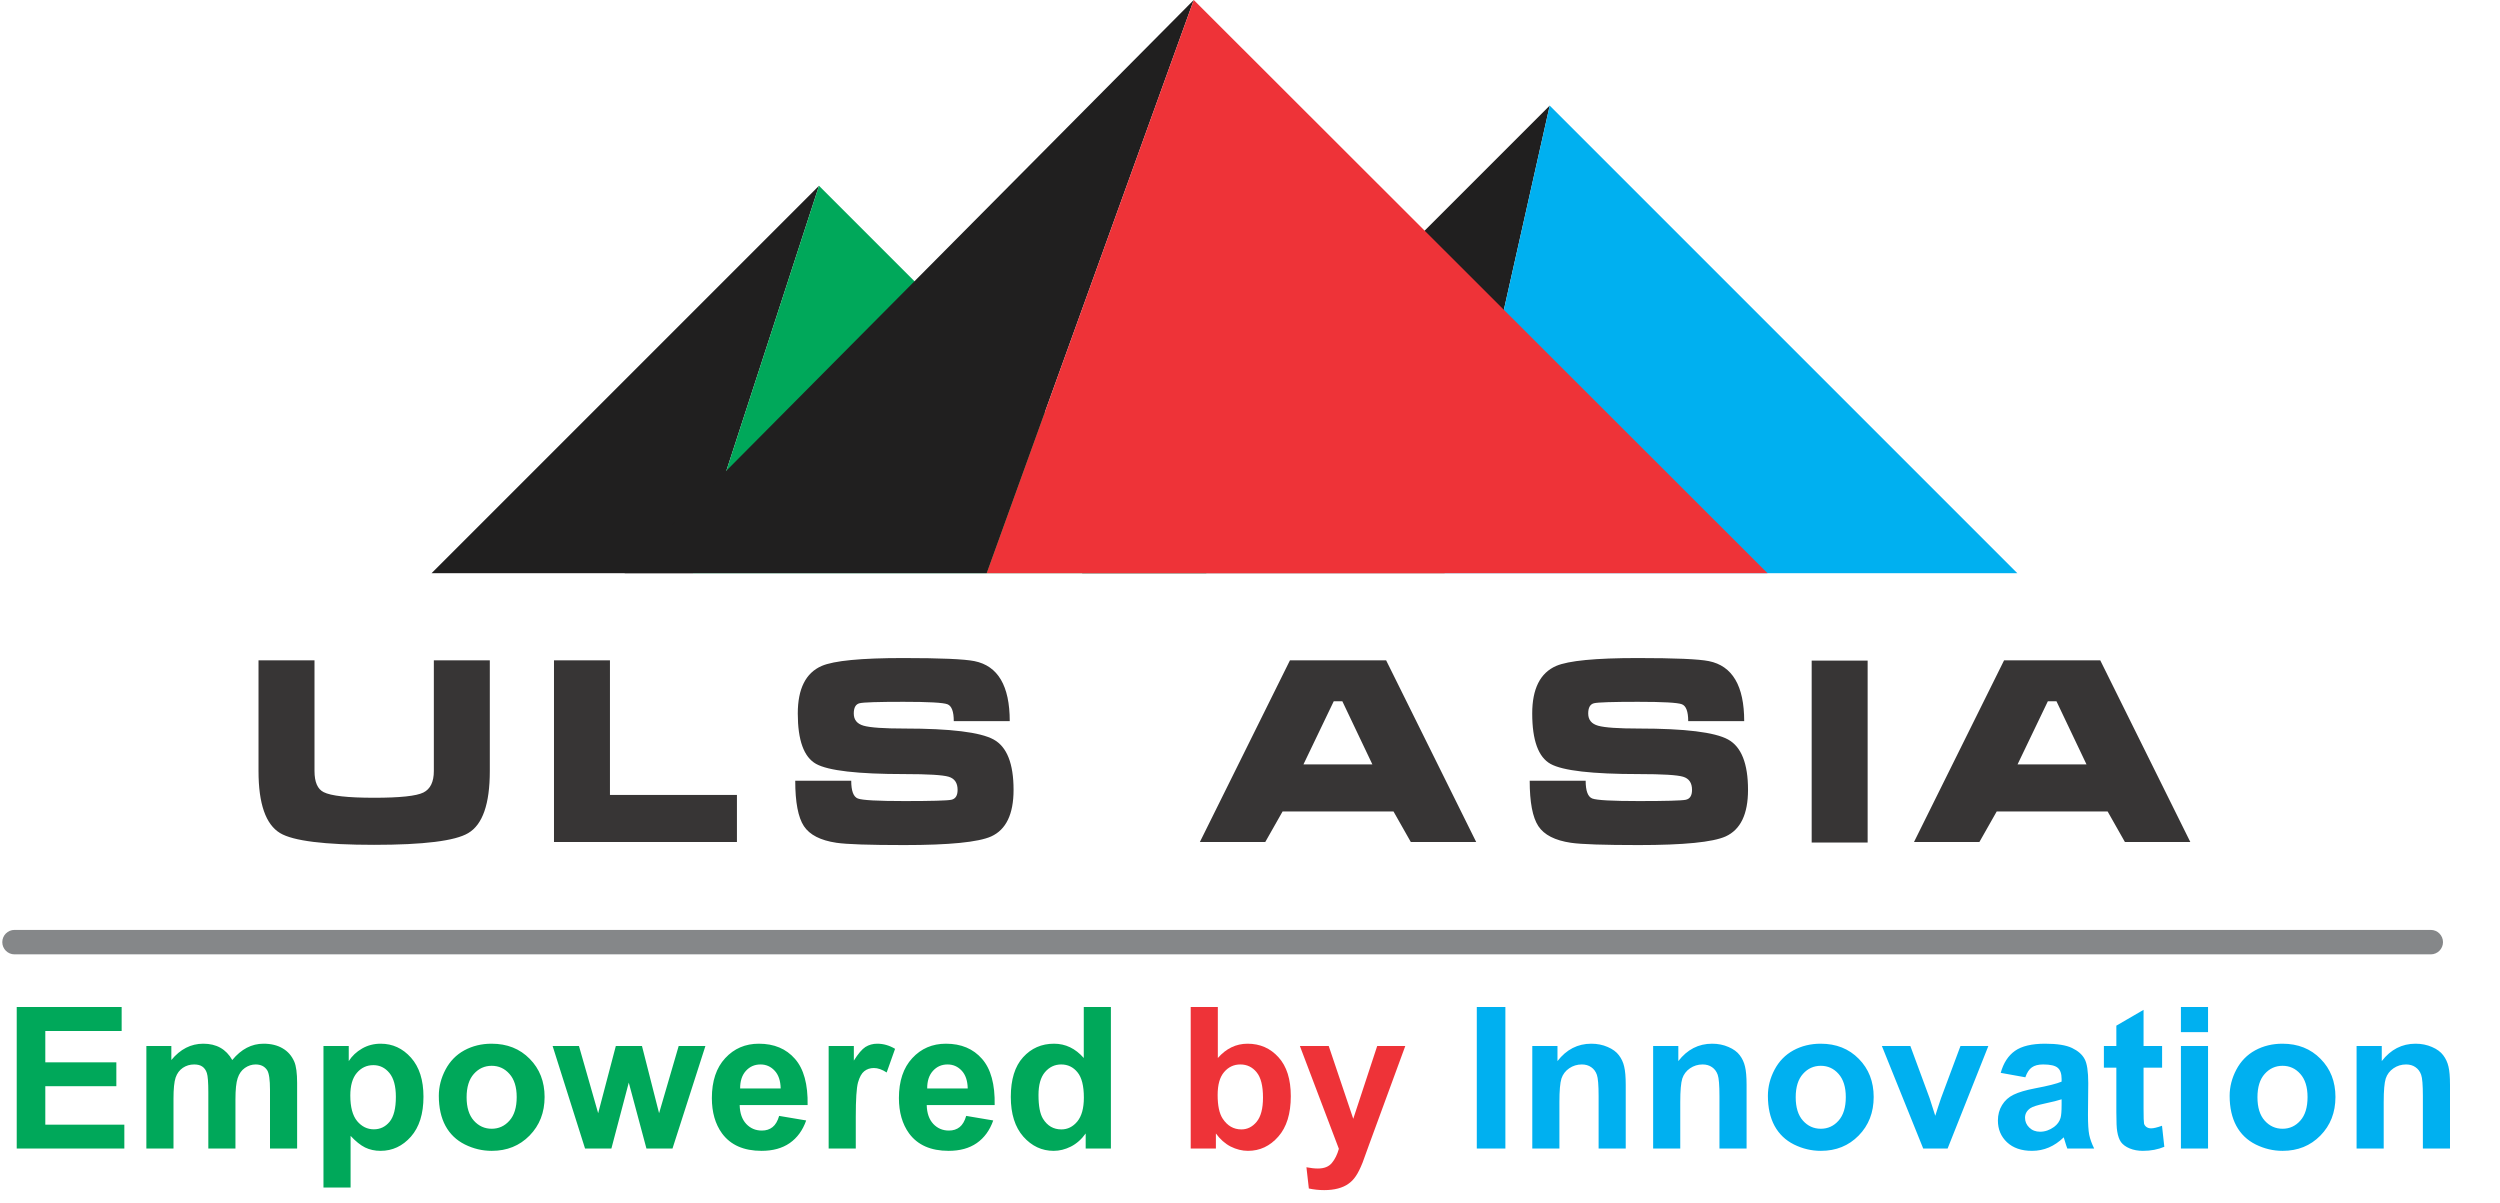 <svg width="106" height="51" viewBox="0 0 106 51" fill="none" xmlns="http://www.w3.org/2000/svg">
<path fill-rule="evenodd" clip-rule="evenodd" d="M18.297 24.304L34.725 7.876L29.385 24.304H18.297Z" fill="#201F1F"/>
<path fill-rule="evenodd" clip-rule="evenodd" d="M29.385 24.304L34.725 7.876L51.153 24.304H29.385Z" fill="#00A85A"/>
<path fill-rule="evenodd" clip-rule="evenodd" d="M45.88 24.304L65.708 4.477L61.256 24.304H45.88Z" fill="#201F1F"/>
<path fill-rule="evenodd" clip-rule="evenodd" d="M61.256 24.305L65.708 4.477L85.536 24.305H61.256Z" fill="#00B0F0"/>
<path fill-rule="evenodd" clip-rule="evenodd" d="M26.483 24.304L50.615 0L41.836 24.304H26.483Z" fill="#201F1F"/>
<path fill-rule="evenodd" clip-rule="evenodd" d="M41.836 24.305L50.615 0L74.944 24.305L41.836 24.305Z" fill="#EE3338"/>
<path d="M20.768 27.998V32.692C20.768 34.087 20.463 34.965 19.851 35.324C19.297 35.655 17.967 35.821 15.859 35.821C13.759 35.821 12.432 35.655 11.878 35.324C11.267 34.957 10.961 34.08 10.961 32.692V27.998H13.335V32.692C13.335 33.159 13.464 33.458 13.723 33.587C14.032 33.745 14.744 33.825 15.859 33.825C16.96 33.825 17.657 33.751 17.952 33.603C18.247 33.456 18.395 33.152 18.395 32.692V27.998H20.768ZM23.489 27.998H25.862V33.706H31.246V35.702H23.489V27.998ZM38.347 33.965C39.49 33.965 40.152 33.947 40.332 33.911C40.512 33.875 40.602 33.735 40.602 33.49C40.602 33.195 40.476 33.01 40.224 32.934C39.972 32.859 39.347 32.821 38.347 32.821C36.369 32.821 35.121 32.677 34.603 32.39C34.085 32.102 33.826 31.39 33.826 30.253C33.826 29.203 34.164 28.531 34.84 28.236C35.358 28.013 36.509 27.901 38.293 27.901C39.882 27.901 40.889 27.945 41.314 28.031C42.314 28.232 42.813 29.081 42.813 30.577H40.44C40.44 30.167 40.35 29.928 40.17 29.86C39.99 29.791 39.368 29.757 38.304 29.757C37.232 29.757 36.613 29.777 36.448 29.817C36.282 29.856 36.2 30.002 36.2 30.253C36.2 30.52 36.34 30.692 36.62 30.771C36.901 30.85 37.476 30.89 38.347 30.89C40.303 30.89 41.564 31.045 42.128 31.354C42.693 31.663 42.975 32.375 42.975 33.49C42.975 34.519 42.659 35.177 42.026 35.465C41.479 35.709 40.249 35.831 38.336 35.831C36.862 35.831 35.905 35.799 35.466 35.734C34.79 35.634 34.33 35.398 34.085 35.028C33.841 34.657 33.718 34.015 33.718 33.102H36.092C36.092 33.533 36.185 33.785 36.373 33.857C36.559 33.929 37.218 33.965 38.347 33.965ZM54.694 27.998H58.772L62.591 35.702H59.819L59.085 34.407H54.381L53.647 35.702H50.874L54.694 27.998ZM56.916 29.735H56.55L55.266 32.411H58.189L56.916 29.735ZM69.487 33.965C70.631 33.965 71.293 33.947 71.472 33.911C71.652 33.875 71.742 33.735 71.742 33.49C71.742 33.195 71.616 33.01 71.364 32.934C71.113 32.859 70.487 32.821 69.487 32.821C67.509 32.821 66.261 32.677 65.743 32.39C65.226 32.102 64.966 31.39 64.966 30.253C64.966 29.203 65.305 28.531 65.981 28.236C66.499 28.013 67.649 27.901 69.433 27.901C71.023 27.901 72.03 27.945 72.454 28.031C73.454 28.232 73.954 29.081 73.954 30.577H71.58C71.58 30.167 71.49 29.928 71.311 29.86C71.131 29.791 70.508 29.757 69.444 29.757C68.372 29.757 67.754 29.777 67.588 29.817C67.423 29.856 67.34 30.002 67.34 30.253C67.34 30.52 67.48 30.692 67.761 30.771C68.041 30.85 68.617 30.89 69.487 30.89C71.444 30.89 72.704 31.045 73.269 31.354C73.833 31.663 74.116 32.375 74.116 33.49C74.116 34.519 73.799 35.177 73.166 35.465C72.62 35.709 71.39 35.831 69.476 35.831C68.002 35.831 67.045 35.799 66.606 35.734C65.93 35.634 65.47 35.398 65.226 35.028C64.981 34.657 64.859 34.015 64.859 33.102H67.232C67.232 33.533 67.326 33.785 67.513 33.857C67.7 33.929 68.358 33.965 69.487 33.965ZM76.815 35.723V28.009H79.188V35.723H76.815ZM84.973 27.998H89.051L92.87 35.702H90.097L89.364 34.407H84.66L83.926 35.702H81.153L84.973 27.998ZM87.195 29.735H86.828L85.544 32.411H88.468L87.195 29.735Z" fill="#373535"/>
<path d="M0.615 40.465C0.329 40.465 0.097 40.233 0.097 39.947C0.097 39.66 0.329 39.428 0.615 39.428H103.064C103.351 39.428 103.583 39.66 103.583 39.947C103.583 40.233 103.351 40.465 103.064 40.465H0.615Z" fill="#858789"/>
<path d="M0.709 48.697V42.698H5.158V43.713H1.921V45.043H4.933V46.054H1.921V47.687H5.272V48.697H0.709ZM6.206 44.351H7.265V44.945C7.645 44.484 8.096 44.253 8.62 44.253C8.898 44.253 9.14 44.31 9.344 44.425C9.549 44.54 9.717 44.713 9.848 44.945C10.039 44.713 10.245 44.54 10.466 44.425C10.687 44.31 10.923 44.253 11.174 44.253C11.493 44.253 11.763 44.319 11.984 44.45C12.205 44.578 12.37 44.767 12.479 45.018C12.558 45.204 12.598 45.504 12.598 45.919V48.697H11.448V46.213C11.448 45.782 11.408 45.504 11.329 45.379C11.223 45.215 11.059 45.133 10.838 45.133C10.677 45.133 10.526 45.182 10.384 45.28C10.242 45.379 10.14 45.523 10.077 45.714C10.014 45.902 9.983 46.201 9.983 46.61V48.697H8.833V46.316C8.833 45.893 8.812 45.62 8.771 45.497C8.731 45.374 8.666 45.283 8.579 45.223C8.495 45.163 8.379 45.133 8.231 45.133C8.054 45.133 7.894 45.181 7.752 45.276C7.611 45.372 7.508 45.51 7.446 45.69C7.386 45.87 7.356 46.168 7.356 46.586V48.697H6.206V44.351ZM13.715 44.351H14.787V44.99C14.927 44.772 15.115 44.594 15.352 44.458C15.589 44.321 15.853 44.253 16.142 44.253C16.647 44.253 17.075 44.451 17.427 44.846C17.779 45.242 17.955 45.793 17.955 46.5C17.955 47.226 17.778 47.79 17.423 48.194C17.068 48.595 16.639 48.796 16.134 48.796C15.894 48.796 15.675 48.748 15.479 48.653C15.285 48.557 15.081 48.393 14.865 48.161V50.351H13.715V44.351ZM14.853 46.451C14.853 46.939 14.95 47.301 15.143 47.535C15.337 47.767 15.573 47.883 15.851 47.883C16.119 47.883 16.341 47.777 16.518 47.564C16.696 47.348 16.785 46.996 16.785 46.508C16.785 46.052 16.693 45.714 16.51 45.493C16.328 45.272 16.101 45.162 15.831 45.162C15.55 45.162 15.317 45.271 15.131 45.489C14.946 45.705 14.853 46.025 14.853 46.451ZM18.606 46.463C18.606 46.081 18.7 45.711 18.888 45.354C19.076 44.997 19.342 44.724 19.686 44.535C20.033 44.347 20.419 44.253 20.844 44.253C21.502 44.253 22.041 44.467 22.461 44.896C22.881 45.321 23.091 45.86 23.091 46.512C23.091 47.17 22.878 47.715 22.453 48.149C22.03 48.58 21.496 48.796 20.852 48.796C20.454 48.796 20.073 48.706 19.711 48.526C19.351 48.346 19.076 48.082 18.888 47.736C18.7 47.387 18.606 46.962 18.606 46.463ZM19.784 46.524C19.784 46.956 19.887 47.286 20.091 47.515C20.296 47.744 20.548 47.859 20.848 47.859C21.148 47.859 21.399 47.744 21.601 47.515C21.806 47.286 21.908 46.953 21.908 46.516C21.908 46.091 21.806 45.763 21.601 45.534C21.399 45.305 21.148 45.19 20.848 45.19C20.548 45.19 20.296 45.305 20.091 45.534C19.887 45.763 19.784 46.093 19.784 46.524ZM24.806 48.697L23.431 44.351H24.548L25.362 47.2L26.111 44.351H27.22L27.945 47.2L28.776 44.351H29.909L28.514 48.697H27.409L26.66 45.902L25.923 48.697H24.806ZM33.036 47.314L34.182 47.507C34.034 47.927 33.801 48.247 33.482 48.468C33.165 48.687 32.768 48.796 32.291 48.796C31.535 48.796 30.976 48.549 30.613 48.055C30.326 47.659 30.183 47.16 30.183 46.557C30.183 45.837 30.372 45.273 30.748 44.867C31.125 44.458 31.601 44.253 32.176 44.253C32.823 44.253 33.333 44.467 33.707 44.896C34.081 45.321 34.259 45.975 34.243 46.856H31.362C31.37 47.197 31.463 47.463 31.64 47.654C31.817 47.842 32.038 47.936 32.303 47.936C32.483 47.936 32.635 47.887 32.757 47.789C32.88 47.691 32.973 47.532 33.036 47.314ZM33.101 46.152C33.093 45.819 33.007 45.567 32.843 45.395C32.68 45.22 32.48 45.133 32.246 45.133C31.995 45.133 31.788 45.224 31.624 45.407C31.46 45.59 31.38 45.838 31.382 46.152H33.101ZM36.285 48.697H35.135V44.351H36.203V44.969C36.386 44.677 36.55 44.485 36.694 44.392C36.842 44.3 37.008 44.253 37.194 44.253C37.456 44.253 37.708 44.325 37.951 44.47L37.595 45.473C37.401 45.347 37.221 45.284 37.054 45.284C36.894 45.284 36.757 45.329 36.645 45.419C36.533 45.507 36.445 45.666 36.379 45.898C36.316 46.13 36.285 46.616 36.285 47.355V48.697ZM40.967 47.314L42.113 47.507C41.965 47.927 41.732 48.247 41.413 48.468C41.096 48.687 40.7 48.796 40.222 48.796C39.466 48.796 38.907 48.549 38.544 48.055C38.258 47.659 38.114 47.16 38.114 46.557C38.114 45.837 38.303 45.273 38.679 44.867C39.056 44.458 39.532 44.253 40.108 44.253C40.754 44.253 41.264 44.467 41.638 44.896C42.012 45.321 42.191 45.975 42.174 46.856H39.293C39.301 47.197 39.394 47.463 39.571 47.654C39.749 47.842 39.97 47.936 40.234 47.936C40.414 47.936 40.566 47.887 40.689 47.789C40.811 47.691 40.904 47.532 40.967 47.314ZM41.032 46.152C41.024 45.819 40.938 45.567 40.775 45.395C40.611 45.22 40.412 45.133 40.177 45.133C39.926 45.133 39.719 45.224 39.555 45.407C39.391 45.59 39.311 45.838 39.313 46.152H41.032ZM47.102 48.697H46.033V48.059C45.856 48.307 45.646 48.493 45.403 48.616C45.163 48.736 44.92 48.796 44.675 48.796C44.175 48.796 43.747 48.595 43.39 48.194C43.035 47.79 42.858 47.228 42.858 46.508C42.858 45.771 43.031 45.212 43.377 44.83C43.724 44.446 44.162 44.253 44.691 44.253C45.177 44.253 45.597 44.455 45.952 44.859V42.698H47.102V48.697ZM44.032 46.43C44.032 46.894 44.096 47.23 44.224 47.437C44.41 47.737 44.669 47.887 45.002 47.887C45.267 47.887 45.492 47.775 45.677 47.552C45.863 47.325 45.956 46.988 45.956 46.541C45.956 46.041 45.866 45.683 45.685 45.465C45.505 45.243 45.275 45.133 44.994 45.133C44.721 45.133 44.492 45.242 44.306 45.46C44.123 45.676 44.032 45.999 44.032 46.43Z" fill="#00A85A"/>
<path d="M50.486 48.697V42.698H51.636V44.859C51.991 44.455 52.411 44.253 52.897 44.253C53.426 44.253 53.864 44.446 54.21 44.83C54.557 45.212 54.73 45.762 54.73 46.479C54.73 47.221 54.553 47.793 54.198 48.194C53.846 48.595 53.418 48.796 52.913 48.796C52.665 48.796 52.419 48.734 52.176 48.612C51.936 48.486 51.729 48.302 51.554 48.059V48.697H50.486ZM51.628 46.43C51.628 46.88 51.699 47.213 51.841 47.429C52.04 47.734 52.305 47.887 52.635 47.887C52.888 47.887 53.104 47.779 53.281 47.564C53.461 47.346 53.551 47.003 53.551 46.537C53.551 46.04 53.461 45.683 53.281 45.465C53.101 45.243 52.871 45.133 52.59 45.133C52.314 45.133 52.085 45.241 51.902 45.456C51.719 45.669 51.628 45.994 51.628 46.43ZM55.115 44.351H56.338L57.378 47.437L58.393 44.351H59.584L58.049 48.534L57.775 49.291C57.674 49.545 57.577 49.738 57.484 49.872C57.394 50.006 57.289 50.114 57.169 50.195C57.052 50.28 56.906 50.345 56.731 50.392C56.559 50.438 56.364 50.461 56.146 50.461C55.925 50.461 55.708 50.438 55.495 50.392L55.393 49.492C55.573 49.527 55.735 49.545 55.88 49.545C56.147 49.545 56.345 49.465 56.473 49.307C56.602 49.152 56.7 48.953 56.768 48.71L55.115 44.351Z" fill="#EE3338"/>
<path d="M62.616 48.697V42.698H63.828V48.697H62.616ZM68.931 48.697H67.781V46.479C67.781 46.01 67.756 45.707 67.707 45.571C67.658 45.432 67.578 45.324 67.466 45.248C67.357 45.171 67.224 45.133 67.069 45.133C66.87 45.133 66.691 45.188 66.533 45.297C66.374 45.406 66.265 45.55 66.205 45.73C66.148 45.911 66.119 46.243 66.119 46.729V48.697H64.969V44.351H66.037V44.99C66.417 44.499 66.894 44.253 67.47 44.253C67.724 44.253 67.956 44.3 68.166 44.392C68.376 44.482 68.534 44.598 68.64 44.74C68.749 44.882 68.825 45.043 68.865 45.223C68.909 45.403 68.931 45.661 68.931 45.996V48.697ZM74.055 48.697H72.905V46.479C72.905 46.01 72.88 45.707 72.831 45.571C72.782 45.432 72.701 45.324 72.59 45.248C72.48 45.171 72.348 45.133 72.192 45.133C71.993 45.133 71.815 45.188 71.656 45.297C71.498 45.406 71.389 45.55 71.329 45.73C71.272 45.911 71.243 46.243 71.243 46.729V48.697H70.093V44.351H71.161V44.99C71.54 44.499 72.018 44.253 72.594 44.253C72.847 44.253 73.079 44.3 73.289 44.392C73.499 44.482 73.658 44.598 73.764 44.74C73.873 44.882 73.948 45.043 73.989 45.223C74.033 45.403 74.055 45.661 74.055 45.996V48.697ZM74.959 46.463C74.959 46.081 75.053 45.711 75.241 45.354C75.43 44.997 75.696 44.724 76.04 44.535C76.386 44.347 76.772 44.253 77.198 44.253C77.855 44.253 78.394 44.467 78.814 44.896C79.234 45.321 79.444 45.86 79.444 46.512C79.444 47.17 79.232 47.715 78.806 48.149C78.383 48.58 77.85 48.796 77.206 48.796C76.808 48.796 76.427 48.706 76.064 48.526C75.704 48.346 75.43 48.082 75.241 47.736C75.053 47.387 74.959 46.962 74.959 46.463ZM76.138 46.524C76.138 46.956 76.24 47.286 76.445 47.515C76.649 47.744 76.902 47.859 77.202 47.859C77.502 47.859 77.753 47.744 77.955 47.515C78.159 47.286 78.262 46.953 78.262 46.516C78.262 46.091 78.159 45.763 77.955 45.534C77.753 45.305 77.502 45.19 77.202 45.19C76.902 45.19 76.649 45.305 76.445 45.534C76.24 45.763 76.138 46.093 76.138 46.524ZM81.544 48.697L79.792 44.351H80.999L81.818 46.569L82.055 47.31C82.118 47.122 82.158 46.998 82.174 46.938C82.212 46.815 82.253 46.692 82.297 46.569L83.124 44.351H84.306L82.579 48.697H81.544ZM85.874 45.677L84.83 45.489C84.947 45.069 85.149 44.758 85.436 44.556C85.722 44.354 86.148 44.253 86.713 44.253C87.225 44.253 87.608 44.315 87.859 44.437C88.109 44.557 88.285 44.712 88.386 44.9C88.49 45.085 88.542 45.428 88.542 45.927L88.53 47.269C88.53 47.651 88.547 47.934 88.583 48.116C88.621 48.297 88.691 48.49 88.792 48.697H87.654C87.624 48.621 87.587 48.508 87.543 48.358C87.524 48.29 87.511 48.245 87.502 48.223C87.306 48.414 87.096 48.557 86.872 48.653C86.648 48.748 86.41 48.796 86.156 48.796C85.709 48.796 85.355 48.674 85.096 48.431C84.84 48.189 84.711 47.882 84.711 47.511C84.711 47.265 84.77 47.047 84.887 46.856C85.005 46.662 85.168 46.515 85.379 46.414C85.591 46.31 85.897 46.22 86.295 46.144C86.833 46.043 87.205 45.949 87.412 45.861V45.747C87.412 45.526 87.358 45.369 87.249 45.276C87.14 45.181 86.934 45.133 86.631 45.133C86.426 45.133 86.266 45.174 86.152 45.256C86.037 45.335 85.945 45.475 85.874 45.677ZM87.412 46.61C87.265 46.66 87.032 46.718 86.713 46.786C86.393 46.855 86.185 46.921 86.087 46.987C85.936 47.093 85.861 47.228 85.861 47.392C85.861 47.553 85.921 47.692 86.041 47.809C86.162 47.927 86.314 47.985 86.5 47.985C86.707 47.985 86.905 47.917 87.093 47.781C87.232 47.677 87.324 47.55 87.367 47.4C87.397 47.302 87.412 47.115 87.412 46.84V46.61ZM91.673 44.351V45.268H90.887V47.02C90.887 47.374 90.894 47.582 90.907 47.642C90.924 47.699 90.958 47.747 91.01 47.785C91.064 47.823 91.13 47.842 91.206 47.842C91.312 47.842 91.467 47.805 91.669 47.732L91.767 48.624C91.499 48.738 91.197 48.796 90.858 48.796C90.651 48.796 90.464 48.762 90.298 48.693C90.131 48.623 90.008 48.532 89.929 48.423C89.853 48.312 89.8 48.161 89.77 47.973C89.745 47.84 89.733 47.569 89.733 47.163V45.268H89.205V44.351H89.733V43.488L90.887 42.817V44.351H91.673ZM92.471 43.762V42.698H93.621V43.762H92.471ZM92.471 48.697V44.351H93.621V48.697H92.471ZM94.537 46.463C94.537 46.081 94.632 45.711 94.82 45.354C95.008 44.997 95.274 44.724 95.618 44.535C95.964 44.347 96.35 44.253 96.776 44.253C97.433 44.253 97.972 44.467 98.392 44.896C98.813 45.321 99.023 45.86 99.023 46.512C99.023 47.17 98.81 47.715 98.384 48.149C97.961 48.58 97.428 48.796 96.784 48.796C96.386 48.796 96.005 48.706 95.642 48.526C95.282 48.346 95.008 48.082 94.82 47.736C94.632 47.387 94.537 46.962 94.537 46.463ZM95.716 46.524C95.716 46.956 95.818 47.286 96.023 47.515C96.228 47.744 96.48 47.859 96.78 47.859C97.08 47.859 97.331 47.744 97.533 47.515C97.738 47.286 97.84 46.953 97.84 46.516C97.84 46.091 97.738 45.763 97.533 45.534C97.331 45.305 97.08 45.19 96.78 45.19C96.48 45.19 96.228 45.305 96.023 45.534C95.818 45.763 95.716 46.093 95.716 46.524ZM103.88 48.697H102.73V46.479C102.73 46.01 102.706 45.707 102.657 45.571C102.608 45.432 102.527 45.324 102.415 45.248C102.306 45.171 102.174 45.133 102.018 45.133C101.819 45.133 101.641 45.188 101.482 45.297C101.324 45.406 101.215 45.55 101.155 45.73C101.098 45.911 101.069 46.243 101.069 46.729V48.697H99.919V44.351H100.987V44.99C101.366 44.499 101.844 44.253 102.419 44.253C102.673 44.253 102.905 44.3 103.115 44.392C103.325 44.482 103.484 44.598 103.59 44.74C103.699 44.882 103.774 45.043 103.815 45.223C103.859 45.403 103.88 45.661 103.88 45.996V48.697Z" fill="#00B0F0"/>
</svg>
